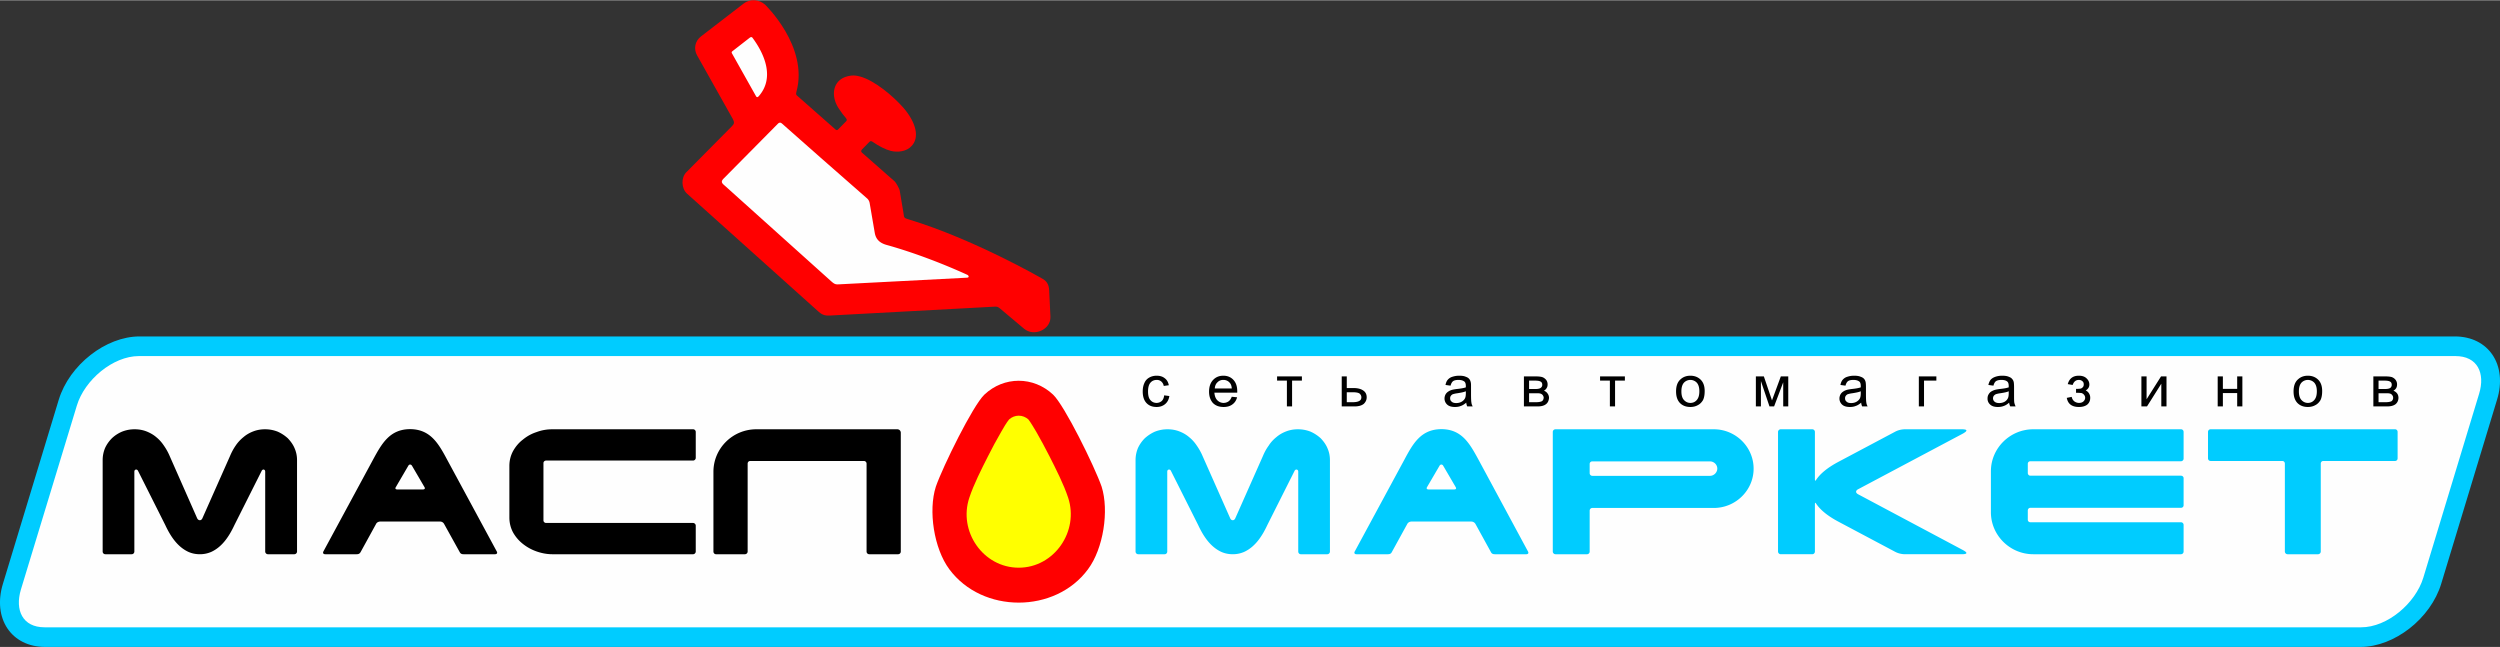 <svg xmlns="http://www.w3.org/2000/svg" xml:space="preserve" width="394" height="102" viewBox="0 0 178.26 46.11" shape-rendering="geometricPrecision" text-rendering="geometricPrecision" image-rendering="optimizeQuality" fill-rule="evenodd" clip-rule="evenodd"><rect x="0" y="0" width="178.26" height="46.11" fill="#333333" stroke="none"/><defs><style>.fil1{fill:#0cf}.fil3,.fil6{fill-rule:nonzero}.fil6{fill:#000}.fil3{fill:red}</style></defs><g id="Слой_x0020_1"><g id="_1609109840528"><path fill="#fefefe" d="m59.46 20.69-8.59-7.74 4.94-4.73 6.66 5.82.6 2.73 6.98 3.17z"/><path class="fil1" d="M9.95 23.97h165.09c2.41 0 3.77 2.03 3.01 4.51l-3.98 13.12c-.75 2.48-3.34 4.51-5.76 4.51H3.22c-2.41 0-3.77-2.03-3.01-4.51l3.98-13.12c.76-2.48 3.35-4.51 5.76-4.51z"/><path d="M9.91 25.37c-1.87 0-3.88 1.71-4.43 3.53L1.49 42.02c-.44 1.47.12 2.69 1.69 2.69h165.18c1.87 0 3.87-1.71 4.43-3.53l3.98-13.12c.45-1.47-.11-2.69-1.69-2.69H9.91z" fill="#fefefe"/><path class="fil3" d="M54.55.31c.01.01 3.12 2.99 2.24 6.21-.06.22 0 .24.08.31l2.7 2.38c.08.07.14.06.2-.01l.57-.58c.05-.05.06-.12-.02-.22-.17-.19-.31-.38-.42-.55-.76-1-.56-2.33.8-2.48.18-.02.38 0 .6.06 1.02.26 2.37 1.38 3.13 2.25.89 1.04 1.16 2.11.56 2.72-.35.39-.99.46-1.47.34-.36-.09-.83-.32-1.32-.66-.1-.06-.15-.04-.21.02l-.53.54c-.09.1-.06.17.02.24l2.32 2.04c.09.08.33.52.35.63l.27 1.61c.06.34-.01.36.42.48 4.55 1.38 9.4 4.16 9.41 4.17.39.19.54.46.56.87l.09 1.87c.05.92-1.16 1.47-1.88.87l-1.7-1.43c-.17-.14-.23-.16-.46-.14l-11.68.63c-.41.02-.6-.08-.84-.3l-9.35-8.39c-.41-.37-.44-1.14-.05-1.53l3.26-3.29c.17-.17.17-.28.05-.51L49.7 3.92c-.25-.45-.15-1.01.28-1.34L53.03.23c.45-.35 1.11-.29 1.52.08z"/><path d="m53.46 2.67-1.22.95c-.07.05-.09.1-.04.18l1.69 3.01c.05.09.1.16.23.01 1.09-1.27.45-2.91-.46-4.14-.05-.07-.12-.07-.2-.01zm2 6.14-3.86 3.9c-.23.23-.12.34.08.51l7.58 6.81c.27.24.33.24.66.22l9.04-.47c.17-.01.12-.16 0-.21-1.75-.8-3.85-1.6-5.76-2.13-.52-.15-.76-.44-.83-.88l-.36-2.1a.58.58 0 0 0-.16-.31l-3.33-2.92-2.74-2.42c-.07-.06-.17-.15-.32 0z" fill="#fefefe" fill-rule="nonzero"/><path d="M83.05 39.5h-1.89a.19.19 0 0 1-.19-.19v-6.52c0-.31.06-.59.17-.86.12-.26.28-.49.49-.7.21-.19.45-.35.72-.47.28-.11.58-.17.9-.17.3 0 .58.05.84.15.26.1.49.23.7.41.21.17.39.37.55.61.16.23.3.48.41.74l1.97 4.44c.08.18.28.18.36 0l1.97-4.44c.11-.26.24-.51.41-.74.15-.24.34-.44.55-.61.21-.18.44-.31.7-.41.26-.1.54-.15.84-.15.32 0 .62.06.9.17.27.12.51.28.72.47.2.21.37.44.48.7.12.27.18.55.18.86v6.52c0 .1-.08.19-.19.19h-1.89c-.1 0-.18-.09-.18-.19v-5.7c0-.17-.19-.2-.26-.06l-1.94 3.86c-.36.77-.85 1.55-1.65 1.92-.25.11-.52.17-.82.17-.3 0-.58-.06-.82-.17-.8-.37-1.29-1.15-1.65-1.92l-1.94-3.86c-.07-.14-.26-.11-.26.06v5.7c0 .1-.08.19-.18.19zm18.81-4.62h1.84c.11 0 .16-.06.1-.16l-.9-1.54c-.06-.1-.19-.1-.25 0l-.9 1.54c-.06.1 0 .16.11.16zm-1.22 2.29c-.11 0-.23.06-.29.16l-1.11 2.02c-.05.1-.13.15-.28.15h-2.24c-.12 0-.19-.08-.12-.2l3.52-6.51c.63-1.18 1.19-2.2 2.66-2.21 1.46.01 2.02 1.03 2.66 2.21l3.51 6.51c.07.12.01.2-.12.2h-2.24c-.15 0-.23-.05-.28-.15l-1.11-2.02a.348.348 0 0 0-.29-.16h-4.27z" fill="#0cf" fill-rule="nonzero"/><path class="fil1" d="M162.14 32.85h.6c.1 0 .18.08.18.19v6.27c0 .1.09.19.19.19h2.18c.1 0 .19-.09.19-.19v-6.27c0-.11.08-.19.18-.19h5.12c.1 0 .18-.08.18-.19v-1.88c0-.11-.08-.19-.18-.19h-13.15c-.11 0-.19.08-.19.19v1.88c0 .11.08.19.19.19h4.51zm-48.6.03h8.39c.28 0 .52.23.52.51s-.24.52-.52.52h-8.39a.19.19 0 0 1-.19-.19v-.66c0-.1.08-.18.19-.18zm1.21-2.29h7.45c1.56 0 2.84 1.26 2.84 2.81 0 1.54-1.28 2.8-2.84 2.8h-8.66a.19.19 0 0 0-.19.19v2.92c0 .1-.08.19-.19.19h-2.25c-.1 0-.19-.09-.19-.19v-8.53c0-.11.09-.19.19-.19h3.84zm40.76 8.91h-10.53c-1.66 0-3.02-1.35-3.02-2.99v-2.93c0-1.64 1.36-2.99 3.02-2.99h10.53c.11 0 .19.08.19.19v1.9c0 .1-.08.19-.19.19h-10.74c-.1 0-.18.08-.18.18v.66c0 .1.08.19.18.19h10.74c.11 0 .19.08.19.18v1.93c0 .1-.08.18-.19.18h-10.74c-.1 0-.18.09-.18.19v.66c0 .1.08.18.18.18h10.74c.11 0 .19.09.19.19v1.9c0 .1-.08.19-.19.19zm-22.99-4.65 7.42-3.94c.42-.23.32-.32-.06-.32h-4.03c-.25 0-.51.06-.73.18l-4.03 2.14c-.81.43-1.32.87-1.6 1.3-.07.11-.08.01-.08-.08v-3.35c0-.1-.08-.19-.19-.19h-2.25c-.1 0-.19.09-.19.19v8.53c0 .1.09.19.19.19h2.25c.11 0 .19-.09.19-.19v-3.35c0-.09.01-.19.08-.08.28.43.79.87 1.6 1.3l4.03 2.14c.22.12.48.18.73.18h4.03c.38 0 .48-.09.06-.31l-7.42-3.95c-.23-.11-.23-.28 0-.39z"/><path class="fil6" d="M9.39 39.5H7.51a.19.19 0 0 1-.19-.19v-6.52c0-.31.06-.59.17-.86.12-.26.28-.49.49-.7.2-.19.44-.35.72-.47.28-.11.57-.17.9-.17.3 0 .58.05.84.15.25.1.49.23.7.41.21.17.39.37.55.61.16.23.3.48.41.74l1.96 4.44c.09.18.29.18.37 0l1.97-4.44c.11-.26.24-.51.4-.74.16-.24.35-.44.56-.61.21-.18.44-.31.7-.41.26-.1.54-.15.84-.15.32 0 .62.06.9.17.27.12.51.28.72.47.2.21.37.44.48.7.12.27.18.55.18.86v6.52c0 .1-.09.19-.19.19H19.1c-.1 0-.19-.09-.19-.19v-5.7c0-.17-.18-.2-.25-.06l-1.94 3.86c-.36.77-.85 1.55-1.65 1.92-.25.11-.52.17-.82.17-.3 0-.58-.06-.82-.17-.8-.37-1.29-1.15-1.65-1.92l-1.94-3.86c-.07-.14-.26-.11-.26.06v5.7c0 .1-.08.19-.19.19zm18.93-4.62h1.84c.11 0 .17-.06.11-.16l-.9-1.54c-.07-.1-.19-.1-.25 0l-.9 1.54c-.06.1-.01.16.1.16zm-1.21 2.29c-.11 0-.24.06-.29.16l-1.11 2.02c-.06.1-.13.15-.28.15h-2.24c-.13 0-.19-.08-.13-.2l3.52-6.51c.64-1.18 1.2-2.2 2.66-2.21 1.46.01 2.03 1.03 2.66 2.21l3.52 6.51c.07.12 0 .2-.12.2h-2.25c-.14 0-.22-.05-.27-.15l-1.12-2.02a.32.32 0 0 0-.28-.16h-4.27zm11.64-2.13V33c0-.1.09-.18.19-.18h10.48c.1 0 .19-.09.19-.19v-1.85a.19.19 0 0 0-.19-.19H39.39c-.38 0-.76.06-1.13.2-.37.12-.69.3-.98.54-.29.22-.52.5-.7.82-.17.32-.26.67-.26 1.06v3.67c0 .38.09.74.26 1.06.18.32.41.59.7.82.29.23.61.41.98.54.37.13.75.2 1.13.2h10.03c.1 0 .19-.09.19-.19v-1.85c0-.1-.09-.19-.19-.19H38.94c-.1 0-.19-.08-.19-.18v-2.05zm15.18-4.45c-1.69 0-3.06 1.36-3.06 3.03v5.69c0 .1.08.19.18.19h2.07c.1 0 .19-.09.19-.19v-6.27c0-.11.08-.19.19-.19h8.1c.1 0 .19.08.19.19v6.27c0 .1.08.19.19.19h2.06c.11 0 .19-.09.19-.19v-8.47c0-.14-.11-.25-.25-.25H53.93z"/><path class="fil3" d="M72.64 27.13c.87 0 1.75.33 2.45.99.82.78 2.95 5.1 3.46 6.56.54 1.71.13 4.41-.97 5.89-1.17 1.59-3.06 2.38-4.94 2.38-1.89 0-3.77-.79-4.95-2.38-1.1-1.48-1.51-4.18-.96-5.89.51-1.46 2.64-5.78 3.46-6.56.7-.66 1.57-.99 2.45-.99z"/><path d="M71.96 29.88c-.2.24-.42.63-.57.89-.33.57-.65 1.16-.95 1.76-.45.89-1.01 1.99-1.32 2.93-.81 2.4.98 5 3.52 5 2.53 0 4.32-2.6 3.52-5-.31-.94-.87-2.04-1.32-2.93-.31-.6-.62-1.19-.95-1.76-.16-.26-.38-.65-.57-.89-.19-.16-.42-.26-.68-.26-.26 0-.49.1-.68.26z" fill="#ff0"/><path class="fil6" d="M169.6 28.66h.49c.21 0 .35-.03.43-.07a.29.29 0 0 0 .12-.25.28.28 0 0 0-.07-.19.283.283 0 0 0-.17-.11c-.08-.02-.19-.02-.35-.02h-.45v.64zm0-.94h.39c.16 0 .27-.01.33-.03a.29.29 0 0 0 .16-.09.28.28 0 0 0 .06-.18c0-.11-.04-.19-.12-.23-.08-.05-.22-.07-.41-.07h-.41v.6zm-.37-.9h.85c.21 0 .37.02.47.05.1.04.19.1.26.19s.11.2.11.33c0 .1-.02.19-.06.26-.05.08-.11.14-.2.19.1.04.19.1.26.19s.1.2.1.33c-.01.2-.09.35-.22.45-.14.1-.33.15-.59.15h-.98v-2.14zm-5.31 1.07c0 .27.06.48.18.61.13.14.28.21.46.21.19 0 .34-.07.46-.21.12-.14.18-.34.18-.62 0-.27-.06-.47-.18-.61a.629.629 0 0 0-.92 0c-.12.14-.18.34-.18.62zm-.38 0c0-.4.11-.69.34-.88.18-.16.41-.24.68-.24.3 0 .55.1.74.29.19.19.28.46.28.8 0 .27-.04.49-.12.65-.09.15-.21.28-.37.36-.16.09-.34.13-.53.13-.3 0-.55-.09-.74-.28-.19-.2-.28-.47-.28-.83zm-5.41-1.07h.37v.89h1.02v-.89h.37v2.14h-.37v-.95h-1.02v.95h-.37v-2.14zm-5.44 0h.37v1.63l1.03-1.63h.39v2.14h-.37v-1.62l-1.02 1.62h-.4v-2.14zm-4.66 1.17v-.28c.15 0 .26-.01.32-.02.05-.01.11-.04.16-.1.05-.05.07-.12.07-.2 0-.1-.03-.18-.1-.23a.349.349 0 0 0-.25-.09c-.21 0-.36.12-.44.36l-.35-.06c.11-.4.37-.6.79-.6.23 0 .42.06.55.19.13.12.2.27.2.44 0 .18-.09.32-.26.42a.566.566 0 0 1 .32.54c0 .19-.07.35-.21.47-.14.11-.34.17-.59.17-.5 0-.79-.21-.87-.65l.35-.07c.03.14.09.24.19.32.1.07.21.11.33.11.13 0 .23-.03.31-.1.08-.07.13-.16.13-.27 0-.08-.03-.15-.08-.21a.382.382 0 0 0-.17-.12c-.06-.01-.16-.02-.32-.02h-.08zm-4.8-.11c-.13.06-.33.1-.6.14-.15.02-.26.05-.32.07-.06.03-.11.07-.15.12-.03.05-.05.11-.05.17 0 .1.04.18.11.24.08.07.19.1.33.1s.27-.03.38-.09c.11-.06.19-.15.24-.25.04-.08.06-.2.06-.36v-.14zm.03.81c-.13.12-.27.2-.39.24-.13.05-.26.07-.41.07-.24 0-.42-.05-.55-.17a.548.548 0 0 1-.19-.44c0-.1.02-.2.07-.28.05-.09.11-.16.19-.21.08-.05.17-.09.27-.12.07-.02.18-.04.32-.06.3-.03.52-.07.66-.12v-.09c0-.15-.03-.26-.1-.32-.09-.08-.23-.12-.42-.12-.17 0-.3.03-.39.09-.08.06-.14.17-.18.32l-.36-.05c.03-.15.09-.28.16-.37.08-.09.19-.16.33-.21.14-.05.31-.08.49-.08.19 0 .34.02.46.07.11.04.2.09.25.16.06.06.1.14.12.24.01.07.02.18.02.34v.48c0 .34 0 .55.02.64.02.09.05.17.09.26h-.38a.773.773 0 0 1-.08-.27zm-6.44-1.87h1.25v.3h-.88v1.84h-.37v-2.14zm-4.14 1.06c-.14.06-.34.1-.6.14-.16.02-.26.05-.33.07-.06.03-.11.07-.14.12-.04.05-.05.11-.05.17 0 .1.03.18.11.24.07.07.18.1.32.1.15 0 .27-.03.38-.09.11-.06.2-.15.25-.25.04-.08.06-.2.06-.36v-.14zm.03.81c-.14.12-.27.2-.4.24-.12.05-.26.07-.4.07-.24 0-.43-.05-.56-.17a.58.58 0 0 1-.19-.44c0-.1.03-.2.07-.28.05-.09.12-.16.2-.21.07-.05.16-.09.26-.12.07-.02.18-.04.33-.06.3-.03.52-.07.66-.12v-.09c0-.15-.03-.26-.1-.32-.1-.08-.24-.12-.43-.12-.17 0-.3.03-.38.09-.08.06-.14.17-.18.32l-.36-.05c.03-.15.08-.28.16-.37a.69.69 0 0 1 .32-.21c.15-.05.31-.08.5-.08.18 0 .33.02.45.07.12.04.2.09.26.16.05.06.09.14.11.24.01.07.02.18.02.34v.48c0 .34.01.55.03.64.01.09.04.17.09.26h-.39a.767.767 0 0 1-.07-.27zm-7.51-1.87h.57l.58 1.71.63-1.71h.53v2.14h-.36v-1.72l-.65 1.72h-.33l-.61-1.81v1.81h-.36v-2.14zm-5.31 1.07c0 .27.06.48.18.61.13.14.28.21.46.21.19 0 .34-.07.46-.21.12-.14.18-.34.18-.62 0-.27-.06-.47-.18-.61a.629.629 0 0 0-.92 0c-.12.14-.18.34-.18.62zm-.38 0c0-.4.11-.69.34-.88.18-.16.41-.24.68-.24.3 0 .55.1.74.29.19.19.28.46.28.8 0 .27-.04.49-.12.65-.09.15-.21.28-.37.36-.16.09-.34.13-.53.13-.3 0-.55-.09-.74-.28-.19-.2-.28-.47-.28-.83zm-5.42-1.07h1.77v.3h-.7v1.84h-.37v-1.84h-.7v-.3zm-5.06 1.84h.48c.21 0 .35-.03.43-.07.08-.05.12-.13.13-.25 0-.07-.03-.13-.07-.19a.341.341 0 0 0-.18-.11c-.07-.02-.19-.02-.35-.02h-.44v.64zm0-.94h.39c.16 0 .26-.01.32-.03a.29.29 0 0 0 .16-.09c.05-.05.07-.11.07-.18 0-.11-.04-.19-.12-.23-.08-.05-.22-.07-.42-.07h-.4v.6zm-.37-.9h.85c.21 0 .36.02.46.05.11.04.19.1.27.19.07.09.11.2.11.33 0 .1-.02.19-.07.26-.04.08-.11.14-.19.19.1.04.19.1.25.19.07.09.11.2.11.33-.02.2-.09.35-.23.45-.13.1-.33.15-.58.15h-.98v-2.14zm-4.14 1.06c-.14.06-.34.1-.6.14-.16.02-.26.05-.33.07-.06.03-.11.07-.14.12-.04.05-.05.11-.05.17 0 .1.03.18.11.24.07.07.18.1.32.1.15 0 .27-.03.38-.09.11-.06.2-.15.25-.25.04-.08.06-.2.06-.36v-.14zm.03.81c-.14.12-.27.2-.4.24-.12.05-.26.07-.4.07-.24 0-.43-.05-.56-.17a.58.58 0 0 1-.19-.44c0-.1.03-.2.07-.28.05-.09.12-.16.2-.21.07-.05.16-.09.26-.12.07-.02.18-.04.33-.06.3-.03.52-.07.66-.12v-.09c0-.15-.03-.26-.1-.32-.1-.08-.24-.12-.42-.12s-.31.03-.39.09c-.08.06-.14.17-.18.32l-.36-.05c.03-.15.08-.28.16-.37a.69.69 0 0 1 .32-.21c.15-.05.31-.08.5-.08.18 0 .34.02.45.07.12.04.2.09.26.16.05.06.09.14.11.24.02.07.02.18.02.34v.48c0 .34.01.55.03.64.01.09.04.17.09.26h-.39a.767.767 0 0 1-.07-.27zm-8.52-.03h.39c.24 0 .4-.03.5-.09.1-.05.15-.14.15-.26 0-.09-.03-.17-.11-.25-.07-.07-.24-.11-.49-.11h-.44v.71zm-.36-1.84h.36v.83h.47c.31 0 .54.06.71.18.16.11.24.27.24.48 0 .18-.07.33-.2.46-.14.12-.36.19-.66.19h-.92v-2.14zm-4.61 0h1.77v.3h-.7v1.84h-.37v-1.84h-.7v-.3zm-4.44.86h1.21c-.01-.18-.06-.31-.14-.4a.574.574 0 0 0-.46-.21.55.55 0 0 0-.42.17c-.12.11-.18.26-.19.44zm1.21.59.38.04c-.06.22-.17.39-.34.51-.16.12-.37.18-.62.18-.32 0-.57-.09-.76-.28-.18-.2-.28-.47-.28-.81 0-.36.1-.64.29-.84.19-.2.43-.3.73-.3.29 0 .53.1.71.29.19.2.28.47.28.82v.1h-1.63c.02.24.09.42.21.54a.619.619 0 0 0 .8.08c.1-.07.17-.18.23-.33zm-4.82-.1.37.05c-.04.25-.14.44-.31.58-.16.13-.36.2-.6.2-.3 0-.54-.09-.72-.28-.18-.19-.27-.47-.27-.82 0-.24.04-.44.12-.61.07-.17.19-.3.35-.39.16-.09.34-.13.52-.13.24 0 .43.06.58.18.15.11.25.28.29.5l-.36.05a.533.533 0 0 0-.18-.32.469.469 0 0 0-.31-.11c-.19 0-.34.06-.46.2-.11.13-.17.33-.17.62 0 .28.05.49.17.62.11.13.26.2.44.2.14 0 .26-.05.36-.13.1-.09.16-.23.18-.41z"/></g></g></svg>